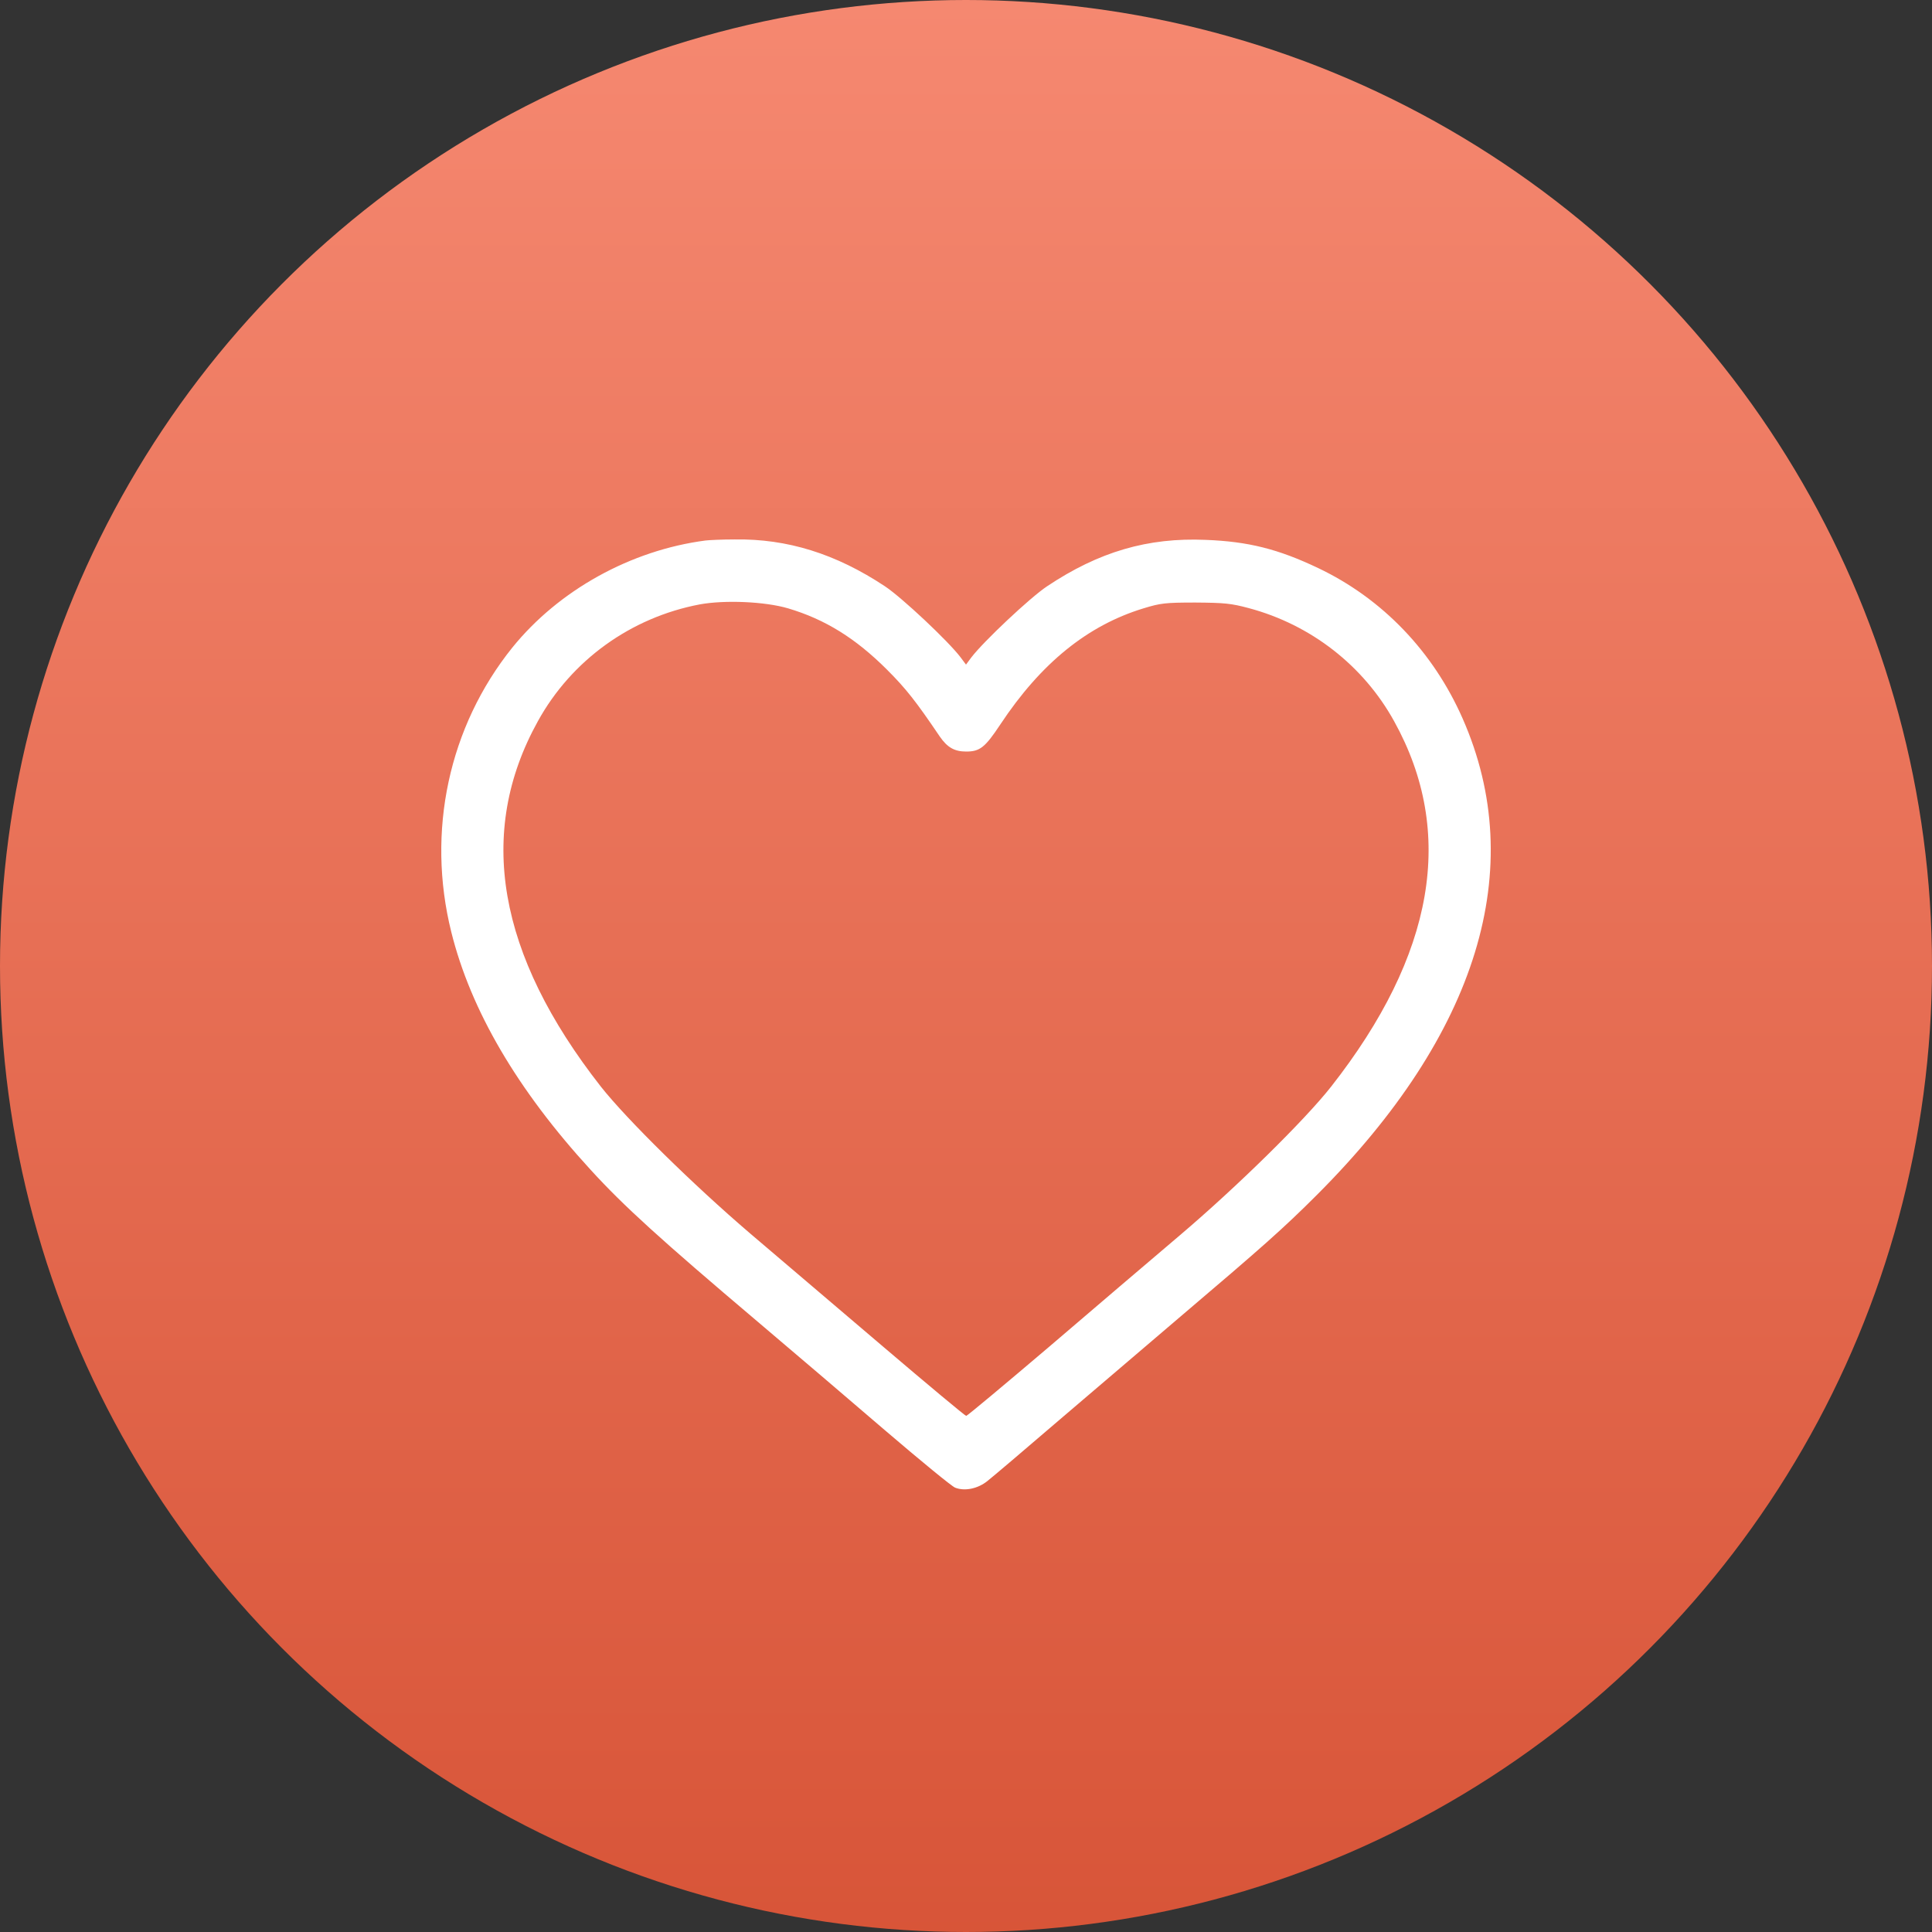 <?xml version="1.0" encoding="UTF-8"?> <svg xmlns="http://www.w3.org/2000/svg" width="80" height="80" viewBox="0 0 80 80" fill="none"><rect x="0" y="0" width="80" height="80" fill="#333333" stroke="none"/> <circle cx="40" cy="40" r="40" fill="url(#paint0_linear_52_26)" fill-opacity="0.95"></circle> <path d="M29.215 22.381C26.121 22.784 23.139 24.434 21.214 26.815C18.584 30.089 17.648 34.429 18.688 38.597C19.495 41.837 21.42 45.128 24.462 48.445C25.829 49.941 27.333 51.307 31.363 54.719C32.781 55.922 35.153 57.941 36.631 59.213C38.109 60.477 39.424 61.559 39.553 61.602C39.948 61.757 40.49 61.645 40.885 61.327C41.083 61.173 42.449 60.013 43.91 58.758C45.38 57.503 47.623 55.587 48.895 54.504C52.263 51.642 53.131 50.877 54.532 49.477C61.192 42.816 63.298 35.959 60.565 29.754C59.344 26.978 57.239 24.787 54.584 23.523C52.925 22.733 51.688 22.423 49.926 22.355C47.528 22.252 45.5 22.845 43.352 24.28C42.655 24.744 40.73 26.557 40.223 27.219L40 27.52L39.776 27.219C39.261 26.54 37.344 24.744 36.648 24.28C34.612 22.93 32.601 22.303 30.418 22.337C29.902 22.337 29.361 22.363 29.215 22.381ZM32.635 25.191C34.165 25.646 35.428 26.428 36.734 27.734C37.516 28.516 37.929 29.041 38.917 30.502C39.227 30.948 39.519 31.12 40.008 31.12C40.576 31.12 40.791 30.948 41.418 30.003C43.102 27.459 45.036 25.895 47.348 25.191C48.052 24.976 48.241 24.95 49.496 24.95C50.708 24.959 50.974 24.984 51.713 25.182C54.283 25.869 56.457 27.562 57.729 29.866C60.281 34.472 59.405 39.534 55.116 44.999C54.034 46.374 51.232 49.133 48.843 51.161C47.683 52.149 45.233 54.229 43.412 55.793C41.581 57.348 40.051 58.629 40.008 58.629C39.966 58.629 38.41 57.331 36.554 55.75C34.698 54.169 32.223 52.063 31.062 51.075C28.691 49.047 25.958 46.357 24.884 44.999C20.595 39.525 19.719 34.472 22.271 29.866C23.663 27.339 26.121 25.569 28.974 25.027C30.005 24.838 31.673 24.907 32.635 25.191Z" fill="white"></path> <defs> <linearGradient id="paint0_linear_52_26" x1="40" y1="0" x2="40" y2="80" gradientUnits="userSpaceOnUse"> <stop stop-color="#FF8C73"></stop> <stop offset="1" stop-color="#E05638"></stop> </linearGradient> </defs> </svg> 
